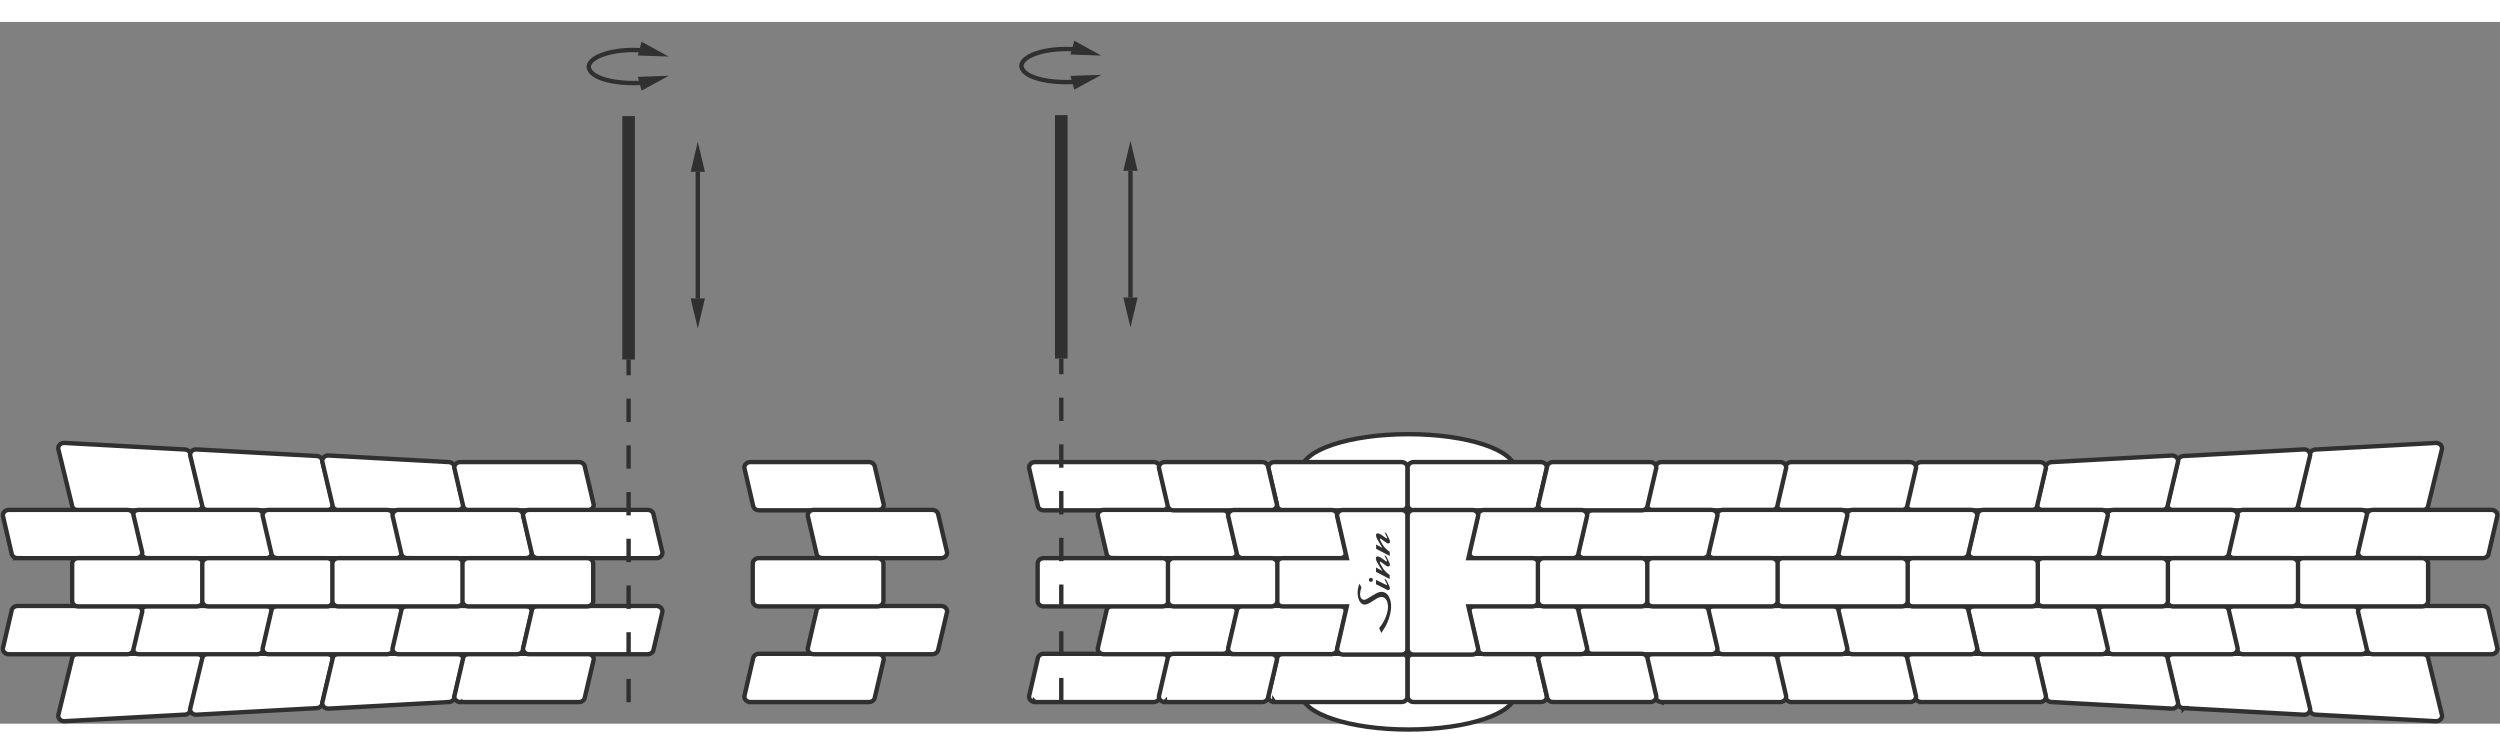 <?xml version="1.0" encoding="UTF-8"?>
<!DOCTYPE svg PUBLIC "-//W3C//DTD SVG 1.1//EN" "http://www.w3.org/Graphics/SVG/1.1/DTD/svg11.dtd">
<!-- Creator: CorelDRAW -->
<svg xmlns="http://www.w3.org/2000/svg" xml:space="preserve" width="285px" height="85px" style="shape-rendering:geometricPrecision; text-rendering:geometricPrecision; image-rendering:optimizeQuality; fill-rule:evenodd; clip-rule:evenodd"
viewBox="0 0 285 80"
 xmlns:xlink="http://www.w3.org/1999/xlink">
 <rect x="0" y="0" width="285" height="80" fill="#808080" stroke="none"/>
 <defs>
  <style type="text/css">
   <![CDATA[
    .str4 {stroke:#303030;stroke-width:0.5}
    .str2 {stroke:#303030;stroke-width:0.5}
    .str3 {stroke:#303030;stroke-width:0.5; stroke-dasharray:3.969 1.701}
    .str0 {stroke:#303030;stroke-width:0.5}
    .str1 {stroke:#303030;stroke-width:0.5}
    .fil0 {fill:none}
    .fil3 {fill:none;fill-rule:nonzero}
    .fil2 {fill:#303030}
    .fil1 {fill:#303030;fill-rule:nonzero}
    .fil4 {fill:white;fill-rule:nonzero}
   ]]>
  </style>
 </defs>
<symbol id="Symbol2" viewBox="135.032 2.347 14.119 75.306">
 <path class="fil0 str0" d="M141.826 3.317c-2.998,-0.193 -5.821,0.643 -5.952,1.862 0.062,1.378 3.141,2.026 5.986,1.858"/>
 <polygon class="fil1" points="139.708,38.581 141.14,38.581 141.14,10.829 139.708,10.829 "/>
 <path class="fil1" d="M148.474 31.611l0.652 0 -0.815 3.419 -0.815 -3.419 0.001 0 0.651 0 0.326 0zm-0.326 -14.435l-0.651 0 0.814 -3.419 0.815 3.419 -0.652 0 -0.326 0z"/>
 <path class="fil2" d="M144.986 6.235l-3.513 0.119 0.43 1.571 3.083 -1.69zm0 -2.197l-3.513 -0.12 0.43 -1.57 3.083 1.691z"/>
 <path class="fil3 str1" d="M140.424 77.653l0 -2.663m0 -2.663l0 -2.663m0 -2.663l0 -2.663m0 -2.663l0 -2.663m0 -2.663l0 -2.663m0 -2.663l0 -2.663m0 -2.663l0 -2.663m0 -2.663l0 -1.788"/>
 <line class="fil0 str0" x1="148.311" y1="17.176" x2="148.311" y2= "31.611"/>
</symbol>
 <g id="Feingliederarmband">
  <path id="_276459936" class="fil4 str4" d="M172.732 51.052c0,2.239 -5.449,4.056 -12.17,4.056 -6.721,0 -12.17,-1.816 -12.17,-4.056 0,-2.241 5.449,-4.057 12.17,-4.057 6.721,0 12.17,1.816 12.17,4.057z"/>
  <path class="fil4 str4" d="M172.732 76.608c0,2.241 -5.449,4.057 -12.17,4.057 -6.721,0 -12.17,-1.816 -12.17,-4.057 0,-2.24 5.449,-4.056 12.17,-4.056 6.721,0 12.17,1.816 12.17,4.056z"/>
  <path class="fil4 str4" d="M8.889 55.678c-0.358,0 -0.652,-0.253 -0.679,-0.573l-1.572 -6.454 0 -0.039c0,-0.343 0.306,-0.621 0.681,-0.621l13.736 0.751c0.341,0 0.633,0.253 0.66,0.573l1.397 5.702 0 0.039c0,0.342 -0.305,0.619 -0.68,0.619l-13.542 0 0 0.001z"/>
  <path class="fil4 str4" d="M23.721 55.678c-0.358,0 -0.653,-0.253 -0.679,-0.573l-1.369 -5.713 0 -0.038c0,-0.343 0.305,-0.621 0.68,-0.621l13.736 0.751c0.34,0 0.634,0.253 0.66,0.573l1.194 4.963 0 0.039c0,0.342 -0.306,0.619 -0.68,0.619l-13.542 0 0 -0z"/>
  <path class="fil4 str4" d="M38.591 55.678c-0.359,0 -0.653,-0.254 -0.679,-0.575l-1.179 -5.018 0 -0.038c0,-0.342 0.306,-0.621 0.68,-0.621 0,0 13.736,0.751 13.736,0.751 0.341,0 0.634,0.253 0.66,0.575l1.004 4.266 0 0.038c0,0.342 -0.305,0.619 -0.681,0.619l-13.542 0 0.001 0.001z"/>
  <path class="fil4 str4" d="M53.461 55.678c-0.359,0 -0.654,-0.254 -0.679,-0.575l-0.988 -4.268 0 -0.038c0,-0.342 0.305,-0.621 0.68,-0.621l13.527 0c0.358,0 0.653,0.255 0.679,0.575l1.003 4.269 0 0.038c0,0.342 -0.305,0.619 -0.681,0.619l-13.542 0z"/>
  <path class="fil4 str4" d="M86.523 55.678c-0.358,0 -0.653,-0.254 -0.679,-0.575l-0.988 -4.268 0 -0.038c0,-0.342 0.305,-0.621 0.681,-0.621l13.526 0c0.358,0 0.653,0.255 0.679,0.575l1.004 4.269 0 0.038c0,0.342 -0.305,0.619 -0.68,0.619l-13.543 0z"/>
  <path class="fil4 str4" d="M118.978 55.678c-0.358,0 -0.653,-0.254 -0.678,-0.575l-0.988 -4.268 0 -0.038c0,-0.342 0.305,-0.621 0.679,-0.621l13.527 0c0.359,0 0.653,0.255 0.679,0.575l1.003 4.269 0 0.038c0,0.342 -0.305,0.619 -0.68,0.619l-13.542 0 -0 0z"/>
  <path class="fil4 str4" d="M146.258 55.678c-0.358,0 -0.653,-0.254 -0.678,-0.575l-0.988 -4.268 0 -0.038c0,-0.342 0.306,-0.621 0.68,-0.621l14.502 0c0.378,0 0.687,0.279 0.687,0.621l0 4.261c0,0.342 -0.309,0.619 -0.687,0.619l-13.515 0 0.001 0z"/>
  <path class="fil4 str4" d="M16.799 61.13c-0.359,0 -0.653,-0.254 -0.678,-0.576l-0.988 -4.268 0 -0.037c0,-0.342 0.305,-0.621 0.681,-0.621l13.526 0c0.359,0 0.654,0.254 0.679,0.575l1.004 4.269 0 0.037c0,0.342 -0.305,0.621 -0.681,0.621l-13.542 0 -0.001 0z"/>
  <path class="fil4 str4" d="M31.606 61.13c-0.359,0 -0.653,-0.254 -0.678,-0.576l-0.989 -4.268 0 -0.037c0,-0.342 0.305,-0.621 0.681,-0.621l13.527 0c0.358,0 0.653,0.254 0.679,0.575l1.004 4.269 0 0.037c0,0.342 -0.306,0.621 -0.681,0.621l-13.542 0 -0 0z"/>
  <path class="fil4 str4" d="M46.413 61.13c-0.358,0 -0.653,-0.254 -0.678,-0.576l-0.988 -4.268 0 -0.037c0,-0.342 0.306,-0.621 0.681,-0.621l13.526 0c0.358,0 0.653,0.254 0.679,0.575l1.003 4.269 0 0.037c0,0.342 -0.306,0.621 -0.681,0.621l-13.542 0z"/>
  <path class="fil4 str4" d="M61.295 61.13c-0.358,0 -0.653,-0.254 -0.678,-0.576l-0.988 -4.268 0 -0.037c0,-0.342 0.306,-0.621 0.68,-0.621l13.527 0c0.358,0 0.653,0.254 0.679,0.575l1.003 4.269 0 0.037c0,0.342 -0.305,0.621 -0.681,0.621l-13.542 0 -0.001 0z"/>
  <path class="fil4 str4" d="M93.749 61.13c-0.359,0 -0.653,-0.254 -0.679,-0.576l-0.988 -4.268 0 -0.037c0,-0.342 0.306,-0.621 0.681,-0.621l13.527 0c0.358,0 0.653,0.254 0.678,0.575l1.004 4.269 0 0.037c0,0.342 -0.306,0.621 -0.681,0.621l-13.542 0 0 0z"/>
  <path class="fil4 str4" d="M126.812 61.13c-0.358,0 -0.653,-0.254 -0.679,-0.576l-0.988 -4.268 0 -0.037c0,-0.342 0.305,-0.621 0.68,-0.621l13.527 0c0.358,0 0.653,0.254 0.679,0.575l1.003 4.269 0 0.037c0,0.342 -0.305,0.621 -0.68,0.621l-13.542 0z"/>
  <path class="fil4 str4" d="M133.784 55.678c-0.359,0 -0.653,-0.254 -0.679,-0.575l-0.988 -4.268 0 -0.038c0,-0.342 0.306,-0.621 0.681,-0.621l11.092 0c0.359,0 0.653,0.255 0.679,0.575l1.003 4.269 0 0.038c0,0.342 -0.305,0.619 -0.681,0.619l-11.107 0 -0 0z"/>
  <path class="fil4 str4" d="M141.668 61.14c-0.359,0 -0.653,-0.254 -0.679,-0.575l-0.988 -4.268 0 -0.037c0,-0.342 0.306,-0.621 0.68,-0.621l11.093 0c0.358,0 0.652,0.254 0.678,0.575l1.004 4.269 0 0.037c0,0.342 -0.305,0.62 -0.681,0.62l-11.108 0 0 0z"/>
  <path class="fil4 str4" d="M7.32 79.718c-0.375,0 -0.681,-0.278 -0.681,-0.62l0 -0.039 1.572 -6.454c0.027,-0.32 0.321,-0.573 0.678,-0.573l13.543 0c0.375,0 0.68,0.278 0.68,0.62l0 0.04 -1.397 5.702c-0.027,0.321 -0.321,0.575 -0.679,0.575l-13.708 0.749 -0.009 0 0.001 -0z"/>
  <path class="fil4 str4" d="M22.354 78.978c-0.375,0 -0.68,-0.278 -0.68,-0.621l0 -0.038 1.369 -5.714c0.026,-0.32 0.321,-0.573 0.679,-0.573l13.542 0c0.375,0 0.68,0.278 0.68,0.62l0 0.039 -1.194 4.962c-0.026,0.321 -0.321,0.575 -0.678,0.575l-13.708 0.75 -0.009 0z"/>
  <path class="fil4 str4" d="M37.414 78.282c-0.374,0 -0.68,-0.278 -0.68,-0.619l0 -0.038 1.179 -5.018c0.025,-0.322 0.32,-0.575 0.678,-0.575l13.542 0c0.375,0 0.681,0.278 0.681,0.62l0 0.038 -1.004 4.268c-0.025,0.321 -0.32,0.575 -0.678,0.575l-13.708 0.749 -0.009 0 -0 -0z"/>
  <path class="fil4 str4" d="M52.474 77.533c-0.375,0 -0.68,-0.278 -0.68,-0.621l0 -0.036 0.988 -4.269c0.025,-0.321 0.32,-0.575 0.679,-0.575l13.542 0c0.376,0 0.681,0.278 0.681,0.62l0 0.038 -1.003 4.269c-0.026,0.321 -0.321,0.575 -0.679,0.575l-13.527 0 0 -0.001z"/>
  <path class="fil4 str4" d="M85.537 77.533c-0.376,0 -0.681,-0.278 -0.681,-0.621l0 -0.036 0.988 -4.269c0.025,-0.321 0.321,-0.575 0.679,-0.575l13.543 0c0.375,0 0.68,0.278 0.68,0.62l0 0.038 -1.004 4.269c-0.025,0.321 -0.321,0.575 -0.679,0.575l-13.526 0 0 -0.001z"/>
  <path class="fil4 str4" d="M117.991 77.533c-0.374,0 -0.679,-0.278 -0.679,-0.621l0 -0.036 0.988 -4.269c0.025,-0.321 0.32,-0.575 0.678,-0.575l13.542 0c0.375,0 0.679,0.278 0.679,0.62l0 0.038 -1.003 4.269c-0.026,0.321 -0.32,0.575 -0.679,0.575l-13.527 0 0 -0.001z"/>
  <path class="fil4 str4" d="M145.271 77.533c-0.375,0 -0.68,-0.278 -0.68,-0.621l0 -0.036 0.988 -4.269c0.025,-0.321 0.32,-0.575 0.678,-0.575l13.515 0c0.378,0 0.687,0.278 0.687,0.62l0 4.26c0,0.343 -0.309,0.621 -0.687,0.621l-14.502 0 -0 -0.001z"/>
  <path class="fil4 str4" d="M15.814 72.082c-0.376,0 -0.681,-0.279 -0.681,-0.621l0 -0.038 0.988 -4.267c0.025,-0.322 0.32,-0.576 0.678,-0.576l13.542 0c0.375,0 0.681,0.278 0.681,0.621l0 0.037 -1.004 4.268c-0.026,0.322 -0.32,0.576 -0.679,0.576l-13.527 0 0.001 0z"/>
  <path class="fil4 str4" d="M1.993 61.13c-0.358,0 -0.653,-0.254 -0.678,-0.576l-0.989 -4.268 0 -0.037c0,-0.342 0.305,-0.621 0.681,-0.621l13.527 0c0.359,0 0.653,0.254 0.679,0.575l1.003 4.269 0 0.037c0,0.342 -0.305,0.621 -0.681,0.621l-13.542 0z"/>
  <path class="fil4 str4" d="M1.007 72.082c-0.376,0 -0.681,-0.279 -0.681,-0.621l0 -0.038 0.989 -4.267c0.025,-0.322 0.32,-0.576 0.678,-0.576l13.542 0c0.375,0 0.681,0.278 0.681,0.621l0 0.037 -1.003 4.268c-0.026,0.322 -0.321,0.576 -0.679,0.576l-13.527 0z"/>
  <path class="fil4 str4" d="M30.62 72.082c-0.375,0 -0.681,-0.279 -0.681,-0.621l0 -0.038 0.989 -4.267c0.025,-0.322 0.32,-0.576 0.678,-0.576l13.542 0c0.375,0 0.681,0.278 0.681,0.621l0 0.037 -1.004 4.268c-0.026,0.322 -0.321,0.576 -0.679,0.576l-13.527 0 0 0z"/>
  <path class="fil4 str4" d="M45.427 72.082c-0.375,0 -0.681,-0.279 -0.681,-0.621l0 -0.038 0.988 -4.267c0.025,-0.322 0.32,-0.576 0.678,-0.576l13.542 0c0.375,0 0.681,0.278 0.681,0.621l0 0.037 -1.003 4.268c-0.025,0.322 -0.321,0.576 -0.679,0.576l-13.526 0z"/>
  <path class="fil4 str4" d="M60.308 72.082c-0.375,0 -0.68,-0.279 -0.68,-0.621l0 -0.038 0.988 -4.267c0.025,-0.322 0.32,-0.576 0.678,-0.576l13.542 0c0.375,0 0.681,0.278 0.681,0.621l0 0.037 -1.003 4.268c-0.025,0.322 -0.321,0.576 -0.679,0.576l-13.527 0 0 0z"/>
  <path class="fil4 str4" d="M92.763 72.082c-0.375,0 -0.681,-0.279 -0.681,-0.621l0 -0.038 0.988 -4.267c0.026,-0.322 0.32,-0.576 0.679,-0.576l13.542 0c0.375,0 0.681,0.278 0.681,0.621l0 0.037 -1.004 4.268c-0.025,0.322 -0.32,0.576 -0.678,0.576l-13.527 0 -0 0z"/>
  <path class="fil4 str4" d="M125.825 72.082c-0.374,0 -0.68,-0.279 -0.68,-0.621l0 -0.038 0.988 -4.267c0.025,-0.322 0.321,-0.576 0.679,-0.576l13.542 0c0.375,0 0.68,0.278 0.68,0.621l0 0.037 -1.003 4.268c-0.025,0.322 -0.321,0.576 -0.679,0.576l-13.527 0z"/>
  <path class="fil4 str4" d="M132.798 77.533c-0.375,0 -0.681,-0.278 -0.681,-0.621l0 -0.036 0.988 -4.269c0.026,-0.321 0.32,-0.575 0.679,-0.575l11.107 0c0.376,0 0.681,0.278 0.681,0.62l0 0.038 -1.003 4.269c-0.025,0.321 -0.32,0.575 -0.679,0.575l-11.092 0 0 -0.001z"/>
  <path class="fil4 str4" d="M140.682 72.072c-0.374,0 -0.68,-0.278 -0.68,-0.62l0 -0.037 0.988 -4.268c0.025,-0.321 0.32,-0.576 0.679,-0.576l11.108 0c0.376,0 0.681,0.279 0.681,0.621l0 0.038 -1.004 4.268c-0.026,0.321 -0.32,0.575 -0.678,0.575l-11.093 0 -0.001 0z"/>
  <path class="fil4 str4" d="M8.908 66.629c-0.375,0 -0.68,-0.278 -0.68,-0.62l0 -4.26c0,-0.342 0.305,-0.621 0.68,-0.621l13.535 0c0.379,0 0.687,0.278 0.687,0.621l0 4.26c0,0.342 -0.308,0.62 -0.687,0.62l-13.535 0z"/>
  <path class="fil4 str4" d="M23.741 66.629c-0.375,0 -0.68,-0.278 -0.68,-0.62l0 -4.26c0,-0.342 0.305,-0.621 0.68,-0.621l13.534 0c0.379,0 0.687,0.278 0.687,0.621l0 4.26c0,0.342 -0.308,0.62 -0.687,0.62l-13.534 0z"/>
  <path class="fil4 str4" d="M38.572 66.629c-0.375,0 -0.681,-0.278 -0.681,-0.62l0 -4.26c0,-0.342 0.305,-0.621 0.681,-0.621l13.535 0c0.378,0 0.687,0.278 0.687,0.621l0 4.26c0,0.342 -0.308,0.62 -0.687,0.62l-13.535 0z"/>
  <path class="fil4 str4" d="M53.404 66.629c-0.375,0 -0.68,-0.278 -0.68,-0.62l0 -4.26c0,-0.342 0.305,-0.621 0.68,-0.621l13.534 0c0.379,0 0.687,0.278 0.687,0.621l0 4.26c0,0.342 -0.308,0.62 -0.687,0.62l-13.534 0z"/>
  <path class="fil4 str4" d="M86.491 66.629c-0.375,0 -0.679,-0.278 -0.679,-0.62l0 -4.26c0,-0.342 0.305,-0.621 0.679,-0.621l13.535 0c0.379,0 0.687,0.278 0.687,0.621l0 4.26c0,0.342 -0.308,0.62 -0.687,0.62l-13.535 0z"/>
  <path class="fil4 str4" d="M118.97 66.629c-0.375,0 -0.68,-0.278 -0.68,-0.62l0 -4.26c0,-0.342 0.305,-0.621 0.68,-0.621l13.535 0c0.379,0 0.687,0.278 0.687,0.621l0 4.26c0,0.342 -0.308,0.62 -0.687,0.62l-13.535 0z"/>
  <path class="fil4 str4" d="M153.105 72.122c-0.375,0 -0.681,-0.278 -0.681,-0.62l0 -0.037 1.11 -4.836 -7.297 0c-0.375,0 -0.68,-0.278 -0.68,-0.62l0 -4.257c0,-0.345 0.305,-0.623 0.68,-0.623l7.297 0 -1.11 -4.832 0 -0.037c0,-0.342 0.306,-0.621 0.681,-0.621l6.668 0c0.378,0 0.687,0.278 0.687,0.621l0 15.242c0,0.342 -0.309,0.62 -0.687,0.62l-6.668 0 0 -0z"/>
  <path class="fil4 str4" d="M133.828 66.629c-0.375,0 -0.681,-0.278 -0.681,-0.62l0 -4.26c0,-0.342 0.306,-0.621 0.681,-0.621l11.101 0c0.379,0 0.687,0.278 0.687,0.621l0 4.26c0,0.342 -0.309,0.62 -0.687,0.62l-11.101 0z"/>
  <path class="fil4 str4" d="M262.601 55.678c-0.375,0 -0.681,-0.278 -0.681,-0.619l0 -0.039 1.397 -5.702c0.027,-0.321 0.321,-0.573 0.679,-0.573 0,0 13.699,-0.75 13.7,-0.75 0.393,0 0.698,0.278 0.698,0.62l0 0.039 -1.572 6.454c-0.027,0.321 -0.321,0.573 -0.679,0.573l-13.542 0 0 -0z"/>
  <path class="fil4 str4" d="M247.769 55.678c-0.375,0 -0.68,-0.278 -0.68,-0.619l0 -0.039 1.194 -4.963c0.026,-0.321 0.321,-0.574 0.678,-0.574l13.7 -0.751c0.393,0 0.698,0.278 0.698,0.621l0 0.038 -1.369 5.713c-0.026,0.321 -0.321,0.573 -0.679,0.573l-13.542 0 0 0z"/>
  <path class="fil4 str4" d="M232.899 55.678c-0.375,0 -0.68,-0.278 -0.68,-0.619l0 -0.038 1.003 -4.266c0.025,-0.321 0.321,-0.575 0.678,-0.575 0,0 13.7,-0.75 13.701,-0.75 0.393,0 0.698,0.278 0.698,0.62l0 0.038 -1.179 5.018c-0.025,0.32 -0.319,0.574 -0.679,0.574l-13.542 0 0 -0z"/>
  <path class="fil4 str4" d="M218.029 55.678c-0.375,0 -0.68,-0.278 -0.68,-0.619l0 -0.038 1.004 -4.269c0.025,-0.32 0.32,-0.575 0.678,-0.575l13.527 0c0.375,0 0.68,0.279 0.68,0.621l0 0.038 -0.988 4.268c-0.025,0.321 -0.32,0.575 -0.679,0.575l-13.542 0 0 0z"/>
  <path class="fil4 str4" d="M203.223 55.678c-0.375,0 -0.68,-0.278 -0.68,-0.619l0 -0.038 1.004 -4.269c0.025,-0.32 0.32,-0.575 0.677,-0.575l13.527 0c0.375,0 0.679,0.279 0.679,0.621l0 0.038 -0.988 4.268c-0.026,0.321 -0.319,0.575 -0.678,0.575l-13.543 0 0 0z"/>
  <path class="fil4 str4" d="M188.416 55.678c-0.375,0 -0.681,-0.278 -0.681,-0.619l0 -0.038 1.004 -4.269c0.025,-0.32 0.32,-0.575 0.678,-0.575l13.527 0c0.374,0 0.679,0.279 0.679,0.621l0 0.038 -0.988 4.268c-0.025,0.321 -0.32,0.575 -0.677,0.575l-13.542 0z"/>
  <path class="fil4 str4" d="M161.164 55.678c-0.379,0 -0.687,-0.278 -0.687,-0.619l0 -4.261c0,-0.342 0.309,-0.621 0.687,-0.621l14.501 0c0.376,0 0.681,0.279 0.681,0.621l0 0.038 -0.988 4.268c-0.026,0.321 -0.32,0.575 -0.679,0.575l-13.515 0 0 0z"/>
  <path class="fil4 str4" d="M254.691 61.13c-0.375,0 -0.68,-0.278 -0.68,-0.621l0 -0.037 1.004 -4.269c0.025,-0.321 0.319,-0.575 0.679,-0.575l13.526 0c0.375,0 0.68,0.278 0.68,0.621l0 0.037 -0.988 4.268c-0.026,0.322 -0.321,0.576 -0.679,0.576l-13.543 0 -0.001 0z"/>
  <path class="fil4 str4" d="M239.884 61.13c-0.374,0 -0.68,-0.278 -0.68,-0.621l0 -0.037 1.003 -4.269c0.025,-0.321 0.32,-0.575 0.679,-0.575l13.527 0c0.375,0 0.681,0.278 0.681,0.621l0 0.037 -0.988 4.268c-0.025,0.322 -0.32,0.576 -0.679,0.576l-13.542 0 -0.001 0z"/>
  <path class="fil4 str4" d="M225.078 61.13c-0.374,0 -0.679,-0.278 -0.679,-0.621l0 -0.037 1.003 -4.269c0.025,-0.321 0.32,-0.575 0.678,-0.575l13.527 0c0.375,0 0.681,0.278 0.681,0.621l0 0.037 -0.988 4.268c-0.025,0.322 -0.32,0.576 -0.679,0.576l-13.542 0 -0.001 0z"/>
  <path class="fil4 str4" d="M210.195 61.13c-0.375,0 -0.68,-0.278 -0.68,-0.621l0 -0.037 1.003 -4.269c0.026,-0.321 0.321,-0.575 0.679,-0.575l13.527 0c0.375,0 0.681,0.278 0.681,0.621l0 0.037 -0.989 4.268c-0.024,0.322 -0.32,0.576 -0.679,0.576l-13.542 0z"/>
  <path class="fil4 str4" d="M195.389 61.13c-0.375,0 -0.681,-0.278 -0.681,-0.621l0 -0.037 1.004 -4.269c0.026,-0.321 0.319,-0.575 0.679,-0.575l13.527 0c0.374,0 0.679,0.278 0.679,0.621l0 0.037 -0.988 4.268c-0.025,0.322 -0.319,0.576 -0.679,0.576l-13.542 0 0 0z"/>
  <path class="fil4 str4" d="M180.583 61.13c-0.376,0 -0.68,-0.278 -0.68,-0.621l0 -0.037 1.003 -4.269c0.025,-0.321 0.32,-0.575 0.679,-0.575l13.527 0c0.375,0 0.68,0.278 0.68,0.621l0 0.037 -0.988 4.268c-0.026,0.322 -0.321,0.576 -0.679,0.576l-13.541 0z"/>
  <path class="fil4 str4" d="M176.045 55.678c-0.376,0 -0.681,-0.278 -0.681,-0.619l0 -0.038 1.003 -4.269c0.026,-0.32 0.32,-0.575 0.679,-0.575l11.093 0c0.374,0 0.679,0.279 0.679,0.621l0 0.038 -0.988 4.268c-0.025,0.321 -0.32,0.575 -0.678,0.575l-11.107 0z"/>
  <path class="fil4 str4" d="M168.161 61.14c-0.375,0 -0.68,-0.278 -0.68,-0.62l0 -0.037 1.003 -4.268c0.025,-0.321 0.319,-0.575 0.679,-0.575l11.093 0c0.375,0 0.68,0.278 0.68,0.621l0 0.037 -0.989 4.268c-0.025,0.321 -0.319,0.576 -0.678,0.576l-11.108 0 -0 -0.001z"/>
  <path class="fil4 str4" d="M263.978 78.968c-0.341,0 -0.634,-0.253 -0.66,-0.573l-1.397 -5.702 0 -0.04c0,-0.342 0.306,-0.62 0.681,-0.62l13.542 0c0.357,0 0.652,0.253 0.679,0.573l1.572 6.454 0 0.039c0,0.342 -0.305,0.62 -0.681,0.62l-13.735 -0.75 -0 0z"/>
  <path class="fil4 str4" d="M248.942 78.227c-0.34,0 -0.634,-0.253 -0.66,-0.574l-1.194 -4.962 0 -0.039c0,-0.342 0.306,-0.62 0.68,-0.62l13.542 0c0.358,0 0.653,0.253 0.679,0.573l1.369 5.714 0 0.038c0,0.342 -0.305,0.621 -0.681,0.621l-13.736 -0.751 0 0.001z"/>
  <path class="fil4 str4" d="M233.883 77.531c-0.341,0 -0.635,-0.253 -0.66,-0.575l-1.003 -4.267 0 -0.038c0,-0.342 0.306,-0.62 0.68,-0.62l13.542 0c0.359,0 0.653,0.253 0.679,0.575l1.179 5.018 0 0.038c0,0.341 -0.305,0.619 -0.681,0.619l-13.736 -0.75 0 0z"/>
  <path class="fil4 str4" d="M219.031 77.533c-0.358,0 -0.653,-0.253 -0.678,-0.574l-1.004 -4.269 0 -0.038c0,-0.342 0.305,-0.62 0.68,-0.62l13.542 0c0.359,0 0.653,0.254 0.679,0.575l0.988 4.268 0 0.036c0,0.343 -0.305,0.621 -0.679,0.621l-13.528 0 -0 0.001z"/>
  <path class="fil4 str4" d="M204.224 77.533c-0.358,0 -0.652,-0.253 -0.678,-0.574l-1.004 -4.269 0 -0.038c0,-0.342 0.305,-0.62 0.68,-0.62l13.543 0c0.358,0 0.653,0.254 0.678,0.575l0.988 4.268 0 0.036c0,0.343 -0.305,0.621 -0.679,0.621l-13.527 0 -0 0.001z"/>
  <path class="fil4 str4" d="M189.418 77.533c-0.358,0 -0.653,-0.253 -0.678,-0.575l-1.004 -4.268 0 -0.038c0,-0.342 0.306,-0.62 0.681,-0.62l13.542 0c0.358,0 0.652,0.254 0.678,0.575l0.988 4.268 0 0.036c0,0.343 -0.305,0.621 -0.679,0.621l-13.527 0 0 0.001z"/>
  <path class="fil4 str4" d="M161.164 77.533c-0.379,0 -0.687,-0.278 -0.687,-0.621l0 -4.261c0,-0.342 0.309,-0.62 0.687,-0.62l13.515 0c0.359,0 0.653,0.253 0.679,0.575l0.988 4.269 0 0.036c0,0.343 -0.304,0.621 -0.681,0.621l-14.501 0 -0 0z"/>
  <path class="fil4 str4" d="M255.693 72.082c-0.359,0 -0.653,-0.254 -0.679,-0.576l-1.004 -4.268 0 -0.037c0,-0.342 0.305,-0.621 0.68,-0.621l13.543 0c0.358,0 0.653,0.254 0.679,0.576l0.988 4.267 0 0.038c0,0.342 -0.305,0.621 -0.68,0.621l-13.526 0 0 0z"/>
  <path class="fil4 str4" d="M269.497 61.13c-0.374,0 -0.68,-0.278 -0.68,-0.621l0 -0.037 1.003 -4.269c0.026,-0.321 0.32,-0.575 0.679,-0.575l13.527 0c0.375,0 0.68,0.278 0.68,0.621l0 0.037 -0.988 4.268c-0.025,0.322 -0.32,0.576 -0.679,0.576l-13.543 0z"/>
  <path class="fil4 str4" d="M270.499 72.082c-0.359,0 -0.653,-0.254 -0.679,-0.576l-1.003 -4.268 0 -0.037c0,-0.342 0.305,-0.621 0.68,-0.621l13.543 0c0.359,0 0.654,0.254 0.679,0.576l0.988 4.267 0 0.038c0,0.342 -0.305,0.621 -0.68,0.621l-13.527 0z"/>
  <path class="fil4 str4" d="M240.886 72.082c-0.358,0 -0.653,-0.254 -0.679,-0.576l-1.003 -4.268 0 -0.037c0,-0.342 0.306,-0.621 0.68,-0.621l13.543 0c0.359,0 0.654,0.254 0.679,0.576l0.988 4.267 0 0.038c0,0.342 -0.305,0.621 -0.681,0.621l-13.527 0 0 0z"/>
  <path class="fil4 str4" d="M226.079 72.082c-0.359,0 -0.653,-0.254 -0.678,-0.576l-1.003 -4.268 0 -0.037c0,-0.342 0.305,-0.621 0.679,-0.621l13.542 0c0.359,0 0.654,0.254 0.679,0.576l0.988 4.267 0 0.038c0,0.342 -0.305,0.621 -0.681,0.621l-13.527 0 0.001 0z"/>
  <path class="fil4 str4" d="M211.198 72.082c-0.359,0 -0.653,-0.254 -0.68,-0.576l-1.003 -4.268 0 -0.037c0,-0.342 0.305,-0.621 0.68,-0.621l13.542 0c0.359,0 0.654,0.254 0.679,0.576l0.989 4.267 0 0.038c0,0.342 -0.306,0.621 -0.681,0.621l-13.526 0z"/>
  <path class="fil4 str4" d="M196.39 72.082c-0.359,0 -0.653,-0.254 -0.678,-0.576l-1.004 -4.268 0 -0.037c0,-0.342 0.305,-0.621 0.681,-0.621l13.542 0c0.359,0 0.654,0.254 0.679,0.576l0.988 4.267 0 0.038c0,0.342 -0.305,0.621 -0.679,0.621l-13.527 0 -0.001 0z"/>
  <path class="fil4 str4" d="M181.584 72.082c-0.359,0 -0.653,-0.254 -0.679,-0.576l-1.003 -4.268 0 -0.037c0,-0.342 0.305,-0.621 0.68,-0.621l13.541 0c0.358,0 0.653,0.254 0.679,0.576l0.988 4.267 0 0.038c0,0.342 -0.306,0.621 -0.68,0.621l-13.527 0z"/>
  <path class="fil4 str4" d="M177.046 77.533c-0.359,0 -0.653,-0.253 -0.679,-0.575l-1.003 -4.268 0 -0.038c0,-0.342 0.304,-0.62 0.681,-0.62l11.107 0c0.359,0 0.653,0.254 0.678,0.575l0.988 4.268 0 0.036c0,0.343 -0.305,0.621 -0.679,0.621l-11.093 0 0 0.001z"/>
  <path class="fil4 str4" d="M169.162 72.072c-0.359,0 -0.654,-0.254 -0.679,-0.575l-1.003 -4.268 0 -0.038c0,-0.342 0.305,-0.621 0.68,-0.621l11.108 0c0.359,0 0.654,0.255 0.679,0.576l0.989 4.268 0 0.037c0,0.342 -0.306,0.62 -0.68,0.62l-11.093 0 0.001 0z"/>
  <path class="fil4 str4" d="M262.59 66.629c-0.379,0 -0.687,-0.278 -0.687,-0.62l0 -4.26c0,-0.342 0.308,-0.621 0.687,-0.621l13.534 0c0.374,0 0.679,0.278 0.679,0.621l0 4.26c0,0.342 -0.305,0.62 -0.679,0.62l-13.534 0z"/>
  <path class="fil4 str4" d="M247.759 66.629c-0.38,0 -0.688,-0.278 -0.688,-0.62l0 -4.26c0,-0.342 0.308,-0.621 0.688,-0.621l13.533 0c0.375,0 0.681,0.278 0.681,0.621l0 4.26c0,0.342 -0.305,0.62 -0.681,0.62l-13.533 0z"/>
  <path class="fil4 str4" d="M232.926 66.629c-0.378,0 -0.687,-0.278 -0.687,-0.62l0 -4.26c0,-0.342 0.308,-0.621 0.687,-0.621l13.534 0c0.376,0 0.68,0.278 0.68,0.621l0 4.26c0,0.342 -0.304,0.62 -0.68,0.62l-13.534 0z"/>
  <path class="fil4 str4" d="M218.095 66.629c-0.378,0 -0.687,-0.278 -0.687,-0.62l0 -4.26c0,-0.342 0.309,-0.621 0.687,-0.621l13.534 0c0.375,0 0.68,0.278 0.68,0.621l0 4.26c0,0.342 -0.305,0.62 -0.68,0.62l-13.534 0z"/>
  <path class="fil4 str4" d="M203.263 66.629c-0.379,0 -0.687,-0.278 -0.687,-0.62l0 -4.26c0,-0.342 0.308,-0.621 0.687,-0.621l13.535 0c0.375,0 0.679,0.278 0.679,0.621l0 4.26c0,0.342 -0.305,0.62 -0.679,0.62l-13.535 0z"/>
  <path class="fil4 str4" d="M188.431 66.629c-0.378,0 -0.687,-0.278 -0.687,-0.62l0 -4.26c0,-0.342 0.309,-0.621 0.687,-0.621l13.535 0c0.375,0 0.681,0.278 0.681,0.621l0 4.26c0,0.342 -0.306,0.62 -0.681,0.62l-13.535 0z"/>
  <path class="fil4 str4" d="M161.164 72.122c-0.379,0 -0.687,-0.278 -0.687,-0.62l0 -15.242c0,-0.342 0.309,-0.621 0.687,-0.621l6.668 0c0.374,0 0.679,0.278 0.679,0.621l0 0.037 -1.11 4.832 7.297 0c0.375,0 0.68,0.278 0.68,0.621l0 4.26c0,0.342 -0.305,0.62 -0.68,0.62l-7.297 0 1.11 4.836 0 0.037c0,0.342 -0.305,0.62 -0.679,0.62l-6.668 0z"/>
  <path class="fil4 str4" d="M176.008 66.629c-0.379,0 -0.688,-0.278 -0.688,-0.62l0 -4.26c0,-0.342 0.309,-0.621 0.688,-0.621l11.101 0c0.375,0 0.681,0.278 0.681,0.621l0 4.26c0,0.342 -0.305,0.62 -0.681,0.62l-11.101 0z"/>
  <path class="fil1" d="M156.283 63.834c-0.128,0 -0.231,-0.104 -0.231,-0.231 0,-0.127 0.103,-0.231 0.231,-0.231 0.128,0 0.232,0.104 0.232,0.231 0,0.128 -0.104,0.231 -0.232,0.231l0 0zm0.579 0.267l0 -0.499 1.143 0.57c0.035,0.016 0.075,0.031 0.098,0.013 0.036,-0.026 0.012,-0.087 -0.026,-0.165l-0.268 -0.538 0.21 0.115c0,0 0.269,0.496 0.324,0.632 0.033,0.081 0.169,0.329 0.075,0.453 -0.043,0.056 -0.092,0.071 -0.159,0.08 -0.094,0.014 -0.176,-0.044 -0.279,-0.097l-1.117 -0.565 0 0 -0.001 0zm0.446 -1.952c-0.122,-0.202 -0.299,-0.523 -0.299,-0.523 -0.128,-0.221 -0.237,-0.52 -0.095,-0.647 0.137,-0.124 0.393,0.011 0.585,0.147l0.508 0.359c0.031,0.023 0.075,0.031 0.098,0.013 0.036,-0.026 0.011,-0.087 -0.026,-0.164l-0.268 -0.538 0.21 0.116c0,0 0.269,0.495 0.324,0.633 0.033,0.079 0.17,0.328 0.075,0.453 -0.043,0.055 -0.09,0.074 -0.159,0.079 -0.102,0.01 -0.19,-0.048 -0.289,-0.119l-0.293 -0.214 -0.188 -0.136c-0.057,-0.041 -0.118,-0.109 -0.166,-0.073 -0.05,0.041 -0.021,0.133 0.02,0.201 0,0 0.242,0.484 0.451,0.751 0.221,0.28 0.625,0.557 0.625,0.557l0 0.462 -1.556 -0.81 0 -0.499 0.721 0.392c0,0 -0.171,-0.266 -0.275,-0.44l0 0 -0.001 0zm0.015 -2.629c-0.121,-0.202 -0.3,-0.524 -0.3,-0.524 -0.127,-0.221 -0.235,-0.519 -0.095,-0.646 0.138,-0.124 0.393,0.012 0.585,0.146l0.508 0.359c0.031,0.024 0.073,0.033 0.098,0.015 0.036,-0.028 0.011,-0.088 -0.028,-0.165l-0.265 -0.539 0.208 0.116c0,0 0.268,0.495 0.324,0.633 0.032,0.08 0.169,0.329 0.075,0.453 -0.043,0.055 -0.09,0.074 -0.159,0.081 -0.102,0.009 -0.19,-0.049 -0.289,-0.121l-0.294 -0.213 -0.188 -0.136c-0.057,-0.042 -0.119,-0.11 -0.168,-0.071 -0.049,0.039 -0.021,0.132 0.02,0.198 0,0 0.243,0.485 0.452,0.751 0.219,0.279 0.625,0.557 0.625,0.557l0 0.462 -1.555 -0.81 0 -0.497 0.719 0.391c0,0 -0.171,-0.266 -0.275,-0.439l0 0 -0 0zm-2.347 4.518c-0.174,0.404 -0.218,0.867 -0.21,1.089 0.02,0.511 0.157,0.943 0.472,1.188 0.24,0.187 0.603,0.106 0.904,-0.081l0.797 -0.494c0.289,-0.18 0.613,-0.253 0.866,-0.092 0.36,0.226 0.437,0.737 0.423,1.138 -0.018,0.48 -0.285,1.357 -0.782,2.021l-0.227 0.305 0.262 0.538 0.381 -0.605c0.394,-0.622 1.064,-2.254 0.524,-3.423 -0.36,-0.78 -1.012,-0.768 -1.554,-0.447l-1.049 0.623c-0.189,0.112 -0.419,0.115 -0.561,-0.036 -0.156,-0.164 -0.178,-0.365 -0.169,-0.605 0.008,-0.231 0.066,-0.485 0.154,-0.681l-0.23 -0.439 0 0 0 0z"/>
 </g>
 <g id="Erklaerung">
  <use x="66.269" y="2.254" width="14.119" height="75.306" xlink:href="#Symbol2"/>
  <use x="115.594" y="2.144" width="14.119" height="75.306" xlink:href="#Symbol2"/>
 </g>
</svg>
